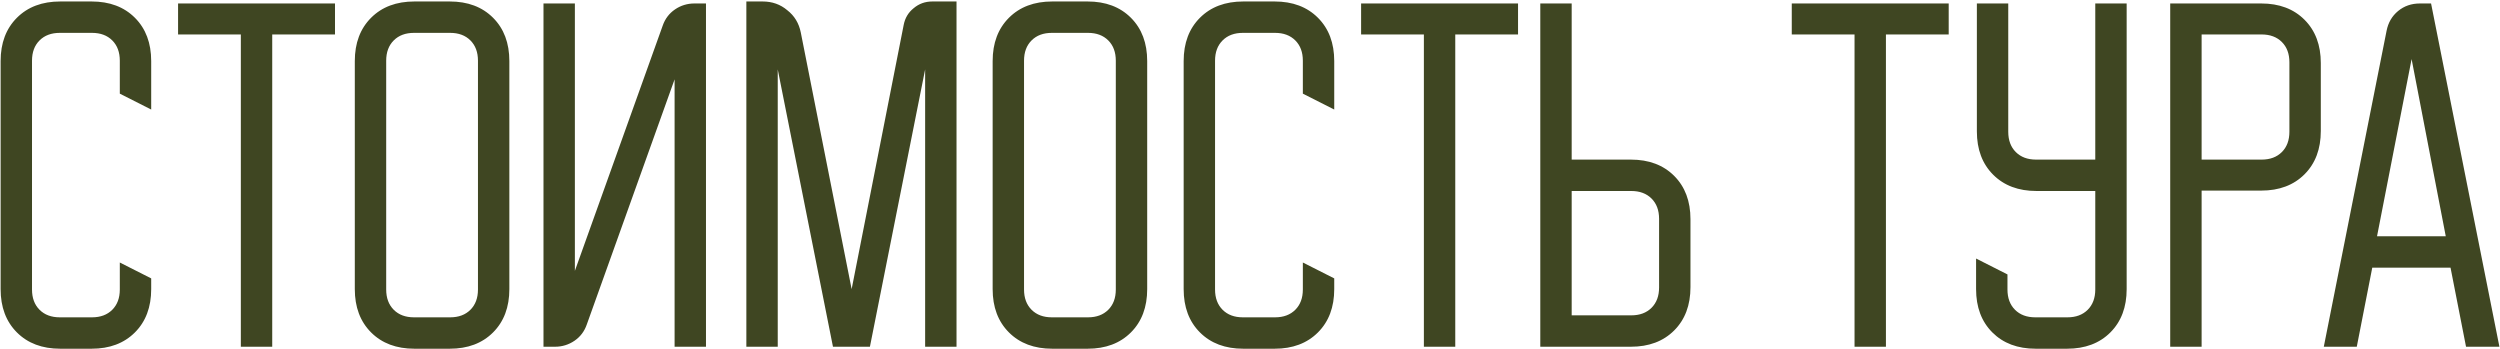 <?xml version="1.0" encoding="UTF-8"?> <svg xmlns="http://www.w3.org/2000/svg" width="1269" height="177" viewBox="0 0 1269 177" fill="none"><path d="M0.315 146.758V31.002C0.315 21.859 3.071 14.532 8.584 9.02C14.096 3.508 21.423 0.752 30.565 0.752H46.497C55.639 0.752 62.966 3.508 68.479 9.02C73.991 14.532 76.747 21.859 76.747 31.002V55.605L60.815 47.538V30.8C60.815 26.498 59.538 23.069 56.984 20.515C54.429 17.96 51.001 16.683 46.699 16.683H30.364C26.061 16.683 22.633 17.96 20.079 20.515C17.524 23.069 16.247 26.498 16.247 30.8V146.96C16.247 151.262 17.524 154.691 20.079 157.245C22.633 159.799 26.061 161.077 30.364 161.077H46.699C51.001 161.077 54.429 159.799 56.984 157.245C59.538 154.691 60.815 151.262 60.815 146.96V133.247L76.747 141.313V146.758C76.747 155.901 73.991 163.228 68.479 168.74C62.966 174.252 55.639 177.008 46.497 177.008H30.565C21.423 177.008 14.096 174.252 8.584 168.74C3.071 163.228 0.315 155.901 0.315 146.758ZM90.388 17.49V1.76H170.046V17.49H138.183V176H122.251V17.49H90.388ZM180.098 31.002C180.098 21.859 182.854 14.532 188.366 9.02C193.879 3.508 201.206 0.752 210.348 0.752H228.296C237.439 0.752 244.766 3.508 250.278 9.02C255.79 14.532 258.546 21.859 258.546 31.002V146.758C258.546 155.901 255.79 163.228 250.278 168.74C244.766 174.252 237.439 177.008 228.296 177.008H210.348C201.206 177.008 193.879 174.252 188.366 168.74C182.854 163.228 180.098 155.901 180.098 146.758V31.002ZM210.146 161.077H228.498C232.8 161.077 236.229 159.799 238.783 157.245C241.337 154.691 242.615 151.262 242.615 146.96V30.8C242.615 26.498 241.337 23.069 238.783 20.515C236.229 17.96 232.8 16.683 228.498 16.683H210.146C205.844 16.683 202.416 17.96 199.861 20.515C197.307 23.069 196.03 26.498 196.03 30.8V146.96C196.03 151.262 197.307 154.691 199.861 157.245C202.416 159.799 205.844 161.077 210.146 161.077ZM275.874 176V1.76H291.806V137.482L336.374 13.053C337.584 9.558 339.668 6.802 342.626 4.785C345.583 2.768 348.877 1.76 352.507 1.76H358.356V176H342.424V40.278L297.856 164.707C296.646 168.202 294.562 170.958 291.604 172.975C288.646 174.992 285.352 176 281.722 176H275.874ZM378.85 0.752H387.118C391.958 0.752 396.126 2.231 399.622 5.188C403.252 8.012 405.537 11.776 406.478 16.482L432.292 146.758L458.71 12.65C459.382 9.154 461.063 6.331 463.752 4.18C466.44 1.894 469.6 0.752 473.23 0.752H485.532V176H469.6V35.237L441.568 176H422.813L394.782 35.237V176H378.85V0.752ZM503.868 31.002C503.868 21.859 506.624 14.532 512.136 9.02C517.648 3.508 524.975 0.752 534.118 0.752H552.066C561.208 0.752 568.535 3.508 574.048 9.02C579.56 14.532 582.316 21.859 582.316 31.002V146.758C582.316 155.901 579.56 163.228 574.048 168.74C568.535 174.252 561.208 177.008 552.066 177.008H534.118C524.975 177.008 517.648 174.252 512.136 168.74C506.624 163.228 503.868 155.901 503.868 146.758V31.002ZM533.916 161.077H552.268C556.57 161.077 559.998 159.799 562.553 157.245C565.107 154.691 566.384 151.262 566.384 146.96V30.8C566.384 26.498 565.107 23.069 562.553 20.515C559.998 17.96 556.57 16.683 552.268 16.683H533.916C529.614 16.683 526.185 17.96 523.631 20.515C521.076 23.069 519.799 26.498 519.799 30.8V146.96C519.799 151.262 521.076 154.691 523.631 157.245C526.185 159.799 529.614 161.077 533.916 161.077ZM600.825 146.758V31.002C600.825 21.859 603.581 14.532 609.093 9.02C614.606 3.508 621.933 0.752 631.075 0.752H647.007C656.149 0.752 663.476 3.508 668.988 9.02C674.501 14.532 677.257 21.859 677.257 31.002V55.605L661.325 47.538V30.8C661.325 26.498 660.048 23.069 657.493 20.515C654.939 17.96 651.511 16.683 647.208 16.683H630.873C626.571 16.683 623.143 17.96 620.588 20.515C618.034 23.069 616.757 26.498 616.757 30.8V146.96C616.757 151.262 618.034 154.691 620.588 157.245C623.143 159.799 626.571 161.077 630.873 161.077H647.208C651.511 161.077 654.939 159.799 657.493 157.245C660.048 154.691 661.325 151.262 661.325 146.96V133.247L677.257 141.313V146.758C677.257 155.901 674.501 163.228 668.988 168.74C663.476 174.252 656.149 177.008 647.007 177.008H631.075C621.933 177.008 614.606 174.252 609.093 168.74C603.581 163.228 600.825 155.901 600.825 146.758ZM690.898 17.49V1.76H770.556V17.49H738.693V176H722.761V17.49H690.898ZM781.852 176V1.76H797.784V81.015H827.832C836.975 81.015 844.302 83.771 849.814 89.283C855.326 94.796 858.082 102.123 858.082 111.265V145.75C858.082 154.892 855.326 162.219 849.814 167.732C844.302 173.244 836.975 176 827.832 176H781.852ZM797.784 96.947V160.068H828.034C832.336 160.068 835.765 158.791 838.319 156.237C840.874 153.682 842.151 150.254 842.151 145.952V111.063C842.151 106.761 840.874 103.333 838.319 100.778C835.765 98.224 832.336 96.947 828.034 96.947H797.784ZM909.501 17.49V1.76H989.159V17.49H957.296V176H941.364V17.49H909.501ZM1003.06 146.758V131.23L1018.99 139.297V146.96C1018.99 151.262 1020.26 154.691 1022.82 157.245C1025.37 159.799 1028.8 161.077 1033.1 161.077H1049.44C1053.74 161.077 1057.17 159.799 1059.72 157.245C1062.28 154.691 1063.56 151.262 1063.56 146.96V96.947H1033.71C1024.57 96.947 1017.24 94.191 1011.73 88.678C1006.21 83.166 1003.46 75.839 1003.46 66.697V1.76H1019.39V66.898C1019.39 71.201 1020.67 74.629 1023.22 77.183C1025.78 79.738 1029.2 81.015 1033.51 81.015H1063.56V1.76H1079.49V146.758C1079.49 155.901 1076.73 163.228 1071.22 168.74C1065.71 174.252 1058.38 177.008 1049.24 177.008H1033.31C1024.16 177.008 1016.84 174.252 1011.32 168.74C1005.81 163.228 1003.06 155.901 1003.06 146.758ZM1147.79 1.76C1156.93 1.76 1164.26 4.516 1169.77 10.028C1175.28 15.54 1178.04 22.868 1178.04 32.01V66.495C1178.04 75.637 1175.28 82.964 1169.77 88.477C1164.26 93.989 1156.93 96.745 1147.79 96.745H1117.54V176H1101.6V1.76H1147.79ZM1117.54 81.015H1147.99C1152.29 81.015 1155.72 79.738 1158.27 77.183C1160.83 74.629 1162.1 71.201 1162.1 66.898V31.607C1162.1 27.304 1160.83 23.876 1158.27 21.322C1155.72 18.767 1152.29 17.49 1147.99 17.49H1117.54V81.015ZM1211.42 15.675C1212.23 11.507 1214.18 8.146 1217.27 5.592C1220.37 3.037 1224.06 1.76 1228.36 1.76H1234.01L1268.7 176H1251.76L1243.89 135.868H1204.16L1196.3 176H1179.56L1211.42 15.675ZM1241.47 119.937L1224.13 29.993L1206.58 119.937H1241.47Z" fill="#3F4622"></path></svg> 